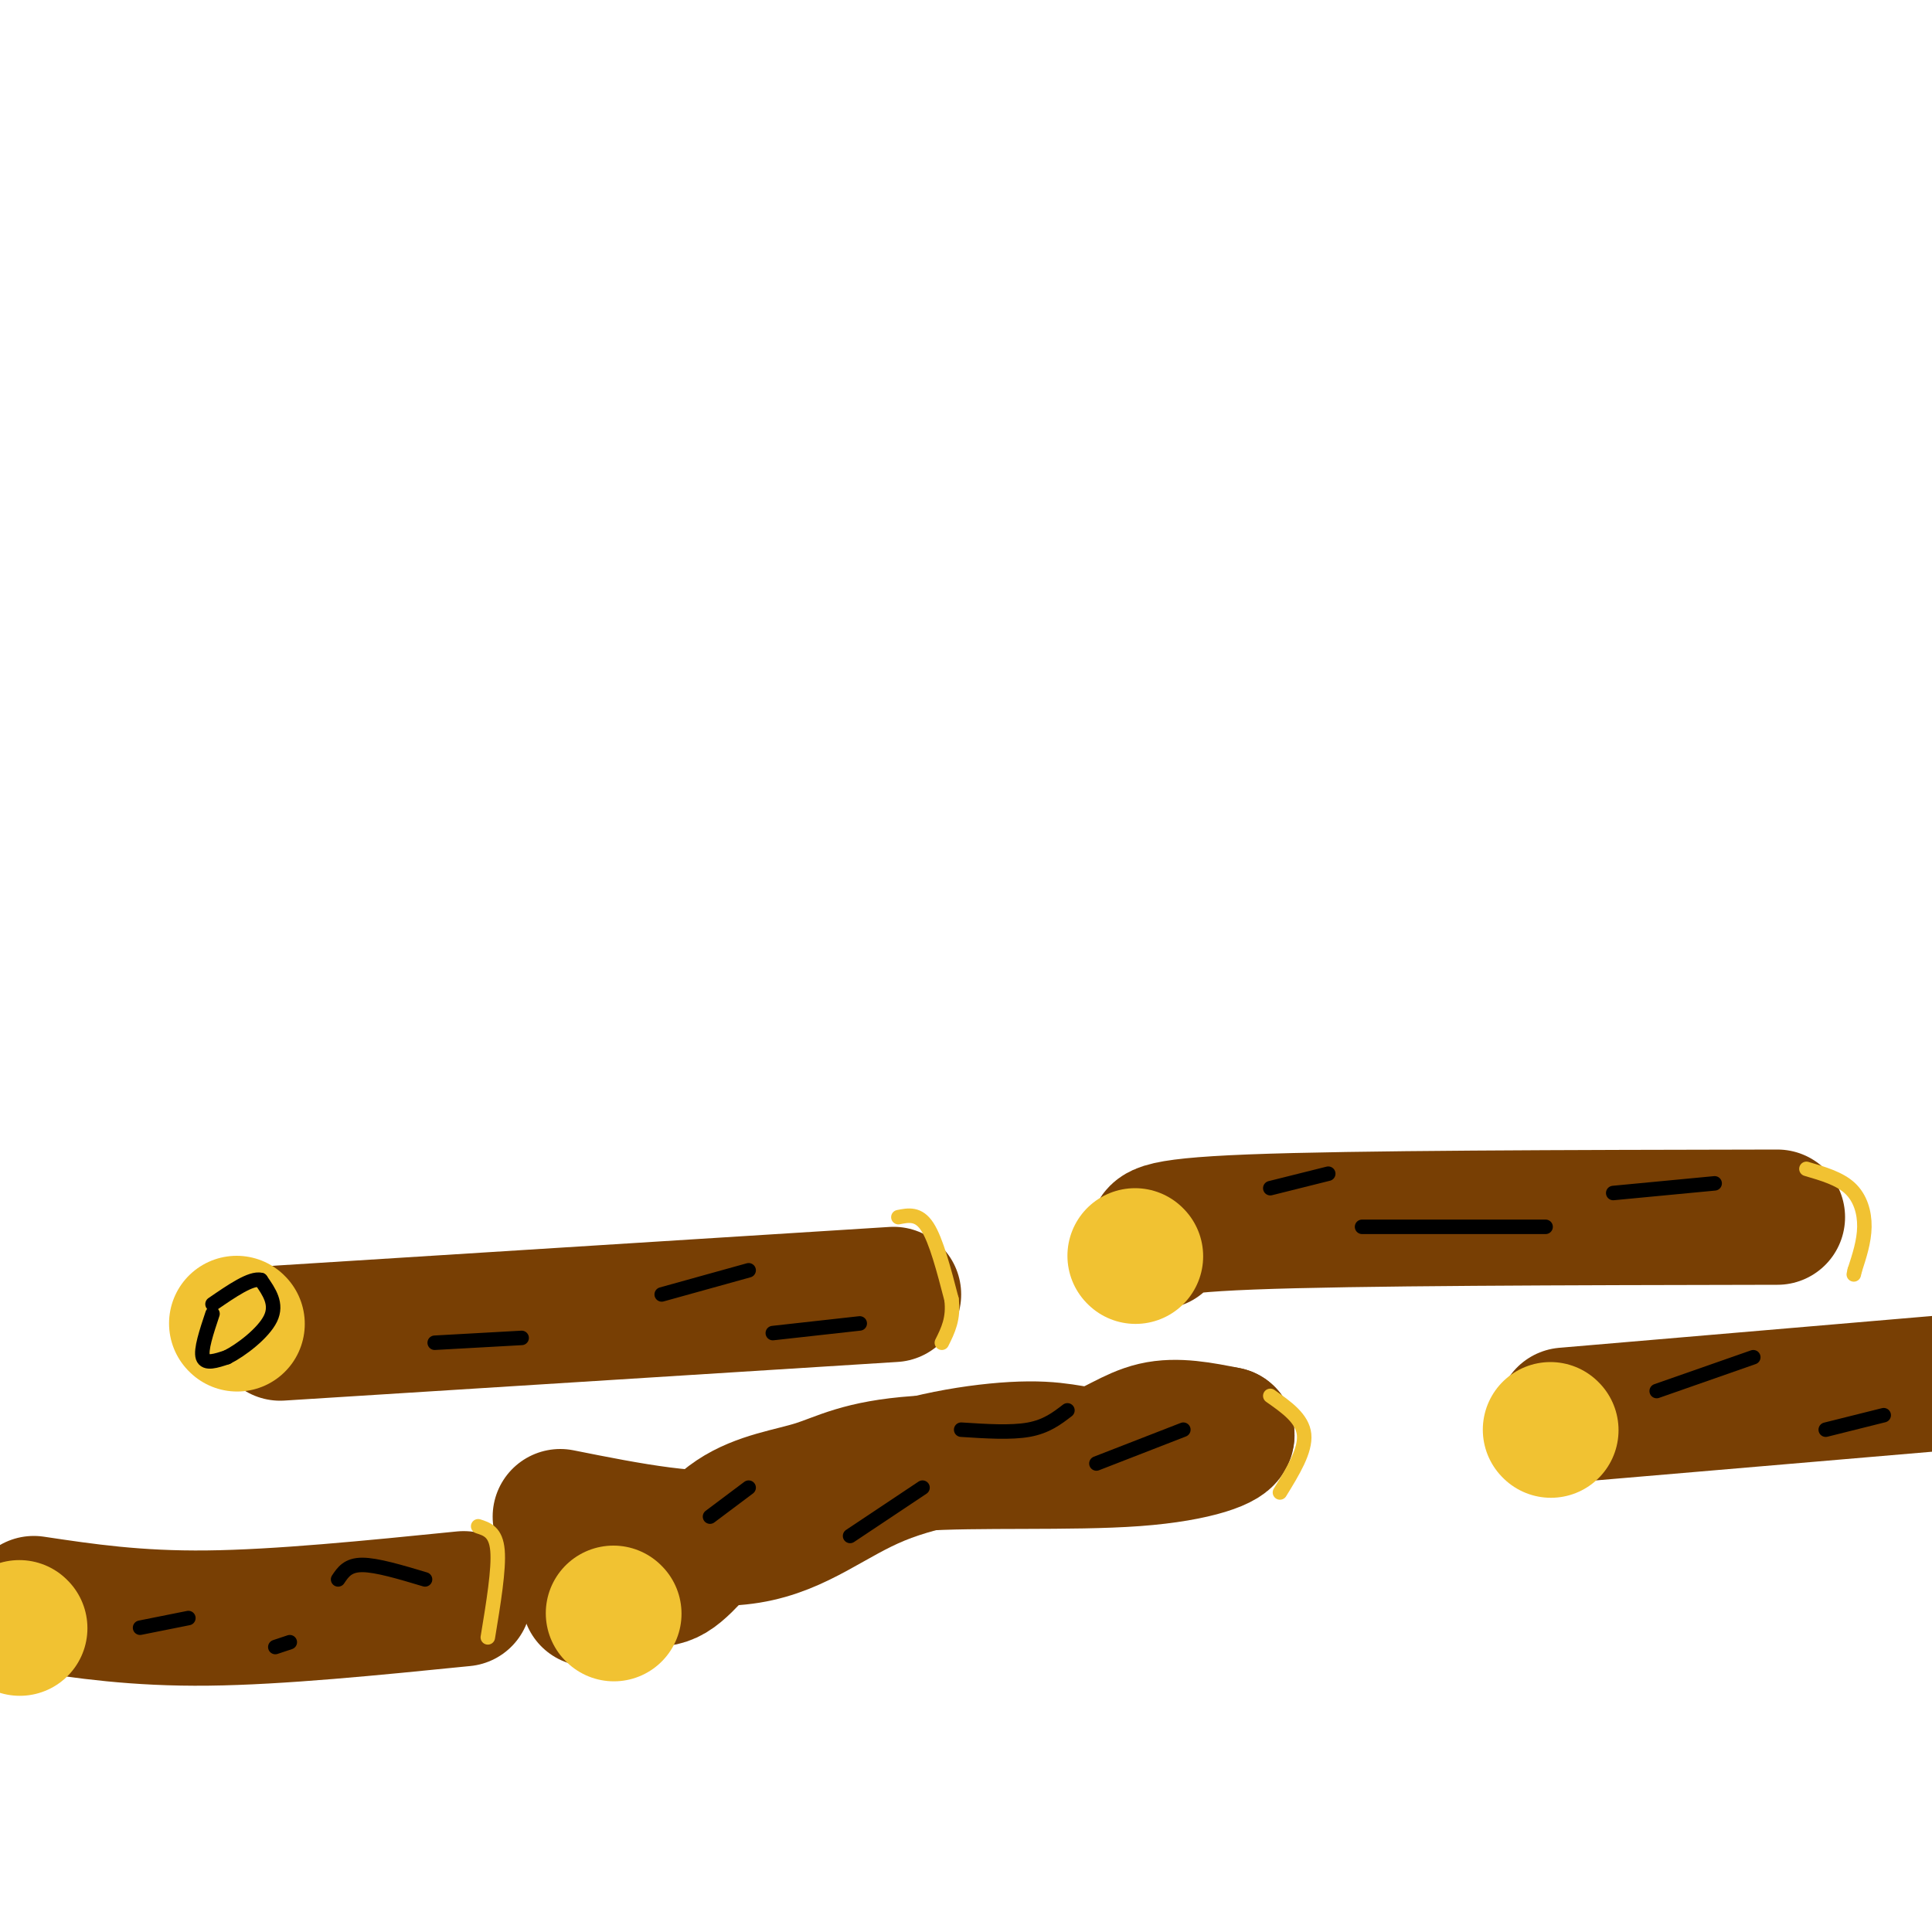 <svg viewBox='0 0 400 400' version='1.1' xmlns='http://www.w3.org/2000/svg' xmlns:xlink='http://www.w3.org/1999/xlink'><g fill='none' stroke='rgb(120,63,4)' stroke-width='28' stroke-linecap='round' stroke-linejoin='round'><path d='M58,276c0.000,0.000 127.000,-8.000 127,-8'/><path d='M116,314c14.272,2.848 28.544,5.697 39,4c10.456,-1.697 17.097,-7.938 27,-12c9.903,-4.062 23.067,-5.944 31,-6c7.933,-0.056 10.636,1.716 14,1c3.364,-0.716 7.390,-3.919 12,-5c4.610,-1.081 9.805,-0.041 15,1'/><path d='M254,297c0.468,1.296 -5.863,4.036 -19,5c-13.137,0.964 -33.081,0.152 -45,1c-11.919,0.848 -15.813,3.354 -21,5c-5.188,1.646 -11.669,2.431 -17,6c-5.331,3.569 -9.512,9.922 -13,12c-3.488,2.078 -6.282,-0.121 -9,0c-2.718,0.121 -5.359,2.560 -8,5'/><path d='M240,257c-1.167,-1.583 -2.333,-3.167 19,-4c21.333,-0.833 65.167,-0.917 109,-1'/><path d='M324,293c0.000,0.000 82.000,-7.000 82,-7'/><path d='M7,332c10.583,1.583 21.167,3.167 36,3c14.833,-0.167 33.917,-2.083 53,-4'/></g>
<g fill='none' stroke='rgb(241,194,50)' stroke-width='28' stroke-linecap='round' stroke-linejoin='round'><path d='M49,274c0.000,0.000 0.100,0.100 0.1,0.1'/><path d='M235,260c0.000,0.000 0.100,0.100 0.1,0.1'/><path d='M127,334c0.000,0.000 0.100,0.100 0.1,0.1'/><path d='M4,337c0.000,0.000 0.100,0.100 0.1,0.1'/><path d='M321,296c0.000,0.000 0.100,0.100 0.1,0.1'/></g>
<g fill='none' stroke='rgb(241,194,50)' stroke-width='3' stroke-linecap='round' stroke-linejoin='round'><path d='M186,252c2.083,-0.417 4.167,-0.833 6,2c1.833,2.833 3.417,8.917 5,15'/><path d='M197,269c0.500,4.000 -0.750,6.500 -2,9'/><path d='M374,242c3.422,1.000 6.844,2.000 9,4c2.156,2.000 3.044,5.000 3,8c-0.044,3.000 -1.022,6.000 -2,9'/><path d='M384,263c-0.333,1.500 -0.167,0.750 0,0'/><path d='M263,289c3.333,2.333 6.667,4.667 7,8c0.333,3.333 -2.333,7.667 -5,12'/><path d='M99,316c1.833,0.583 3.667,1.167 4,5c0.333,3.833 -0.833,10.917 -2,18'/></g>
<g fill='none' stroke='rgb(0,0,0)' stroke-width='3' stroke-linecap='round' stroke-linejoin='round'><path d='M90,278c0.000,0.000 18.000,-1.000 18,-1'/><path d='M137,268c0.000,0.000 18.000,-5.000 18,-5'/><path d='M160,276c0.000,0.000 18.000,-2.000 18,-2'/><path d='M147,314c0.000,0.000 8.000,-6.000 8,-6'/><path d='M176,318c0.000,0.000 15.000,-10.000 15,-10'/><path d='M199,296c5.167,0.333 10.333,0.667 14,0c3.667,-0.667 5.833,-2.333 8,-4'/><path d='M227,303c0.000,0.000 18.000,-7.000 18,-7'/><path d='M263,246c0.000,0.000 12.000,-3.000 12,-3'/><path d='M282,254c0.000,0.000 38.000,0.000 38,0'/><path d='M334,247c0.000,0.000 21.000,-2.000 21,-2'/><path d='M343,288c0.000,0.000 20.000,-7.000 20,-7'/><path d='M378,296c0.000,0.000 12.000,-3.000 12,-3'/><path d='M29,337c0.000,0.000 10.000,-2.000 10,-2'/><path d='M57,341c0.000,0.000 3.000,-1.000 3,-1'/><path d='M70,327c1.000,-1.500 2.000,-3.000 5,-3c3.000,0.000 8.000,1.500 13,3'/><path d='M44,272c-1.250,3.750 -2.500,7.500 -2,9c0.500,1.500 2.750,0.750 5,0'/><path d='M47,281c2.867,-1.422 7.533,-4.978 9,-8c1.467,-3.022 -0.267,-5.511 -2,-8'/><path d='M54,265c-2.000,-0.500 -6.000,2.250 -10,5'/></g>
</svg>